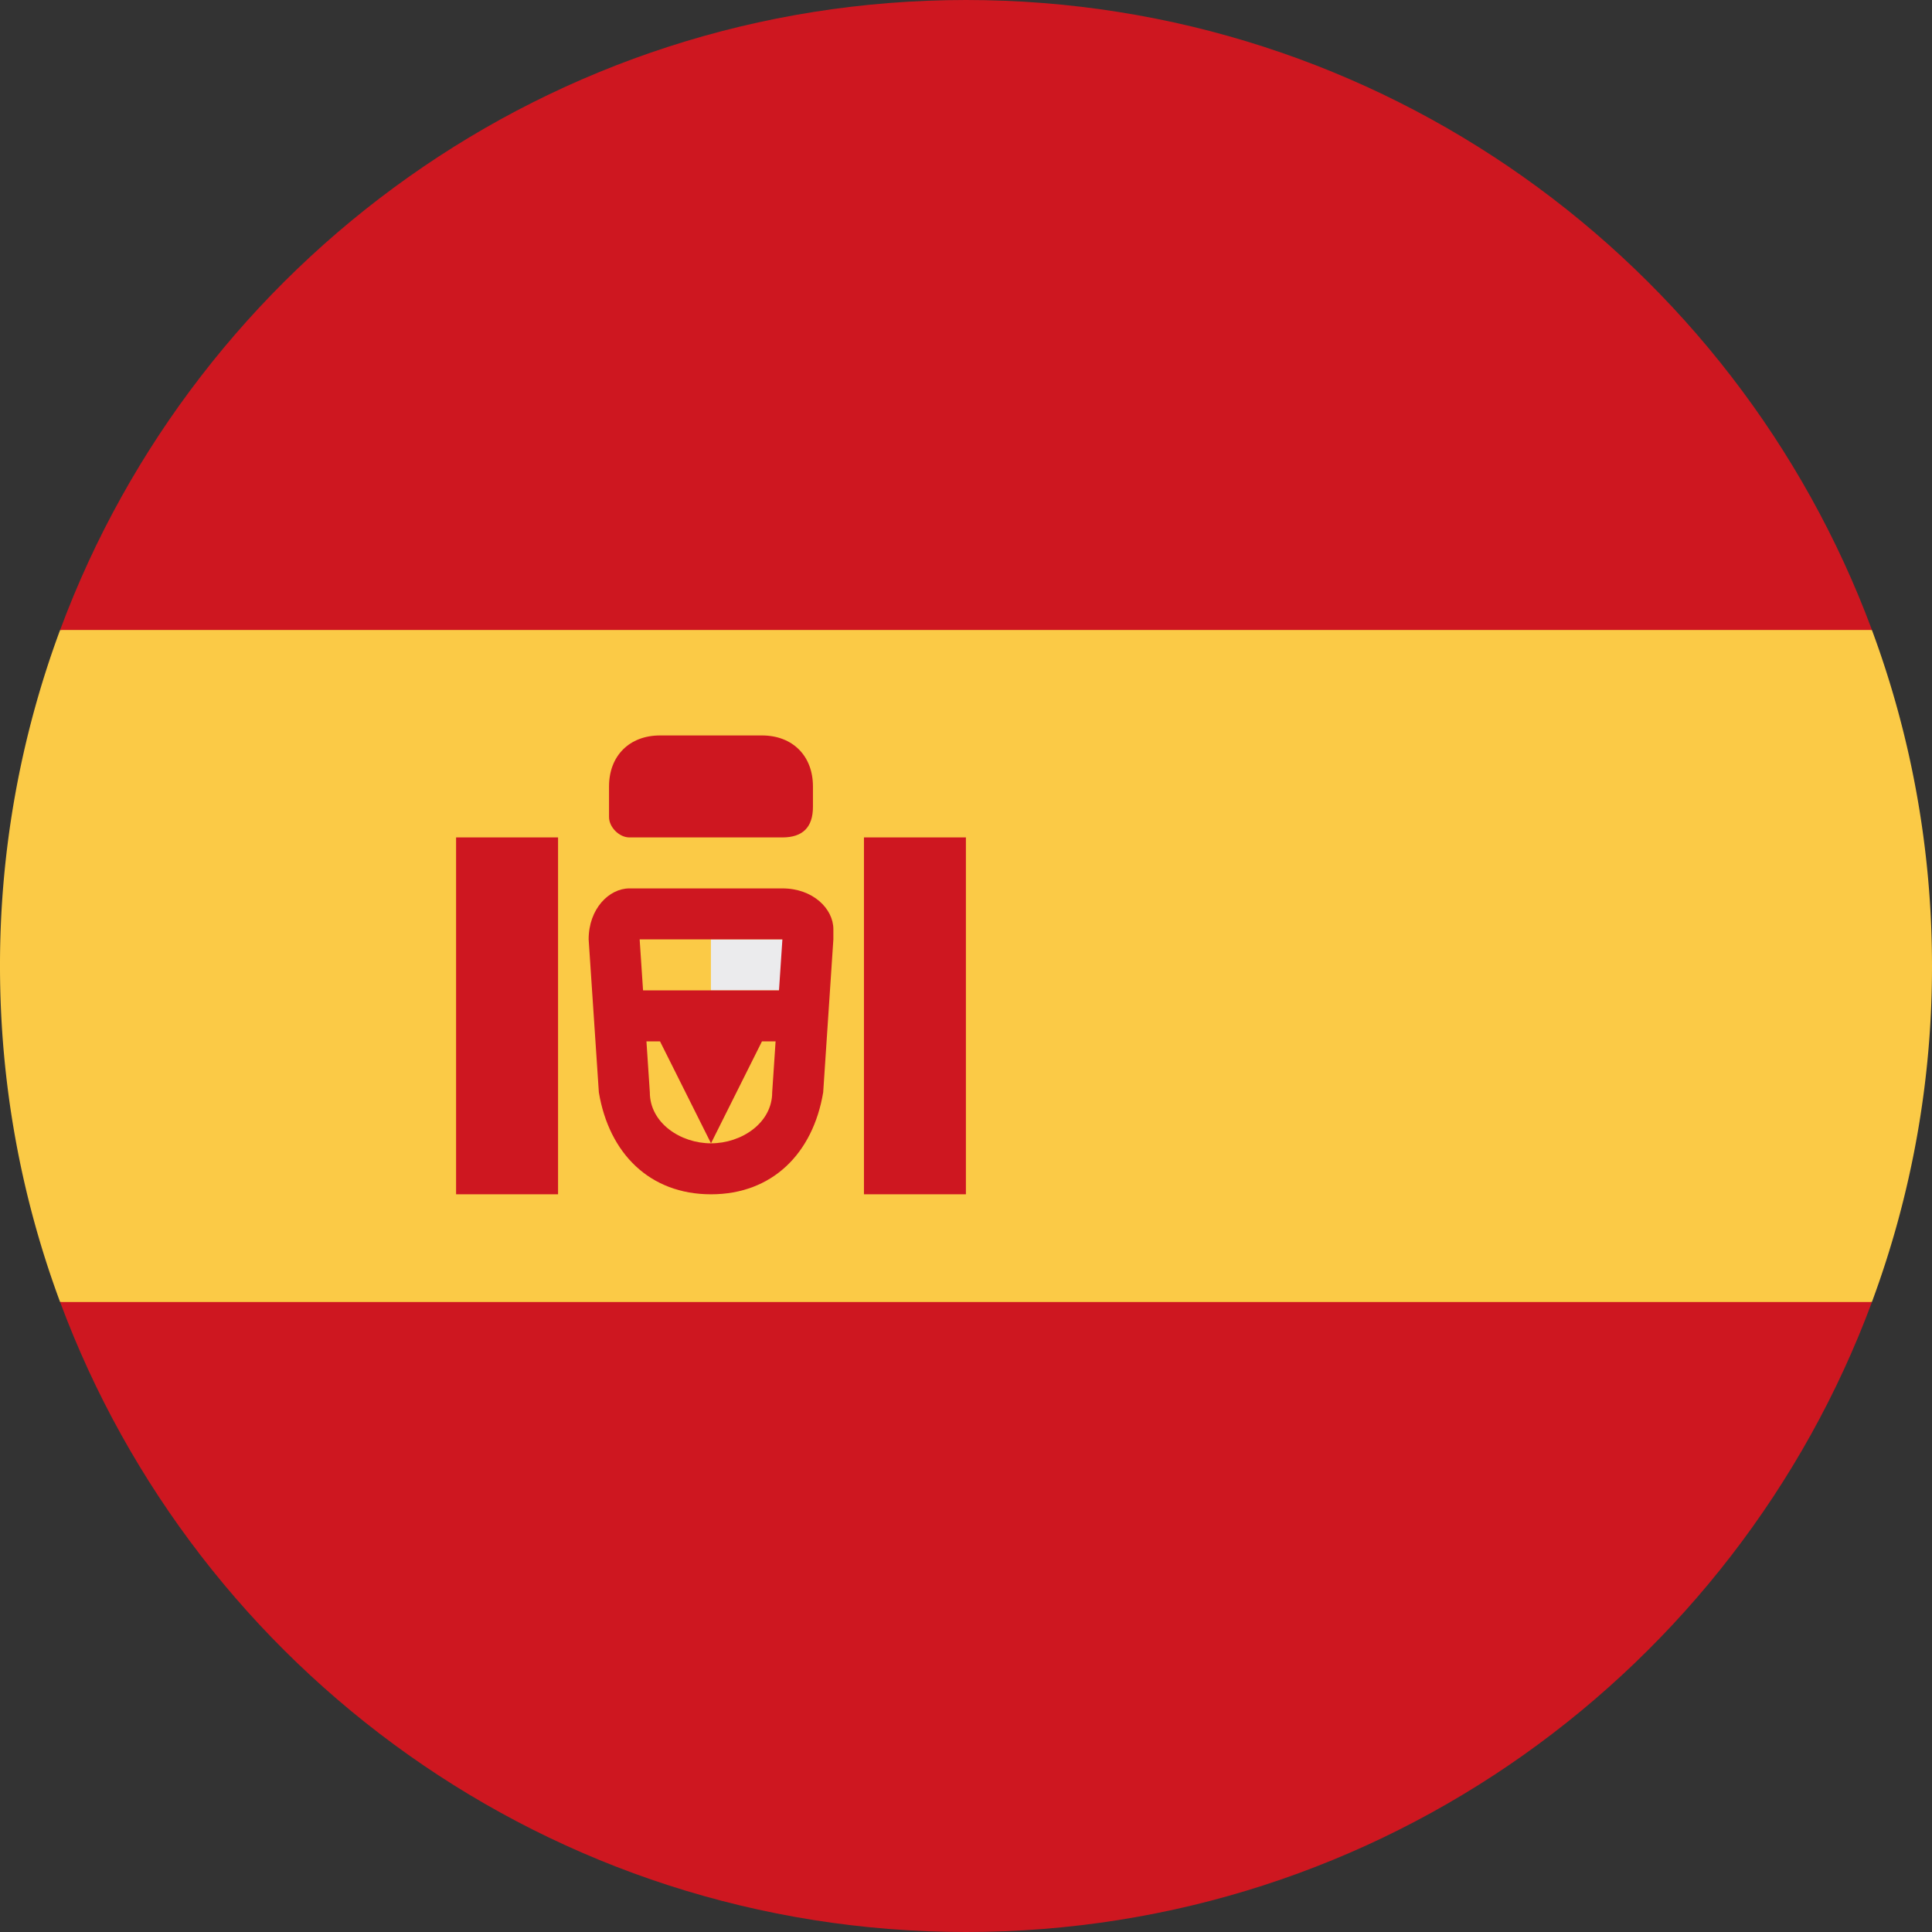 <svg width="60" height="60" viewBox="0 0 60 60" fill="none" xmlns="http://www.w3.org/2000/svg"><rect x="0" y="0" width="60" height="60" fill="#333333" stroke="none"/><g clip-path="url(#clip0_2384_5423)"><path d="M0 30c0 3.67.66 7.185 1.866 10.435L30 43.043l28.134-2.608A29.935 29.935 0 0060 30c0-3.67-.66-7.185-1.866-10.435L30 16.956l-28.134 2.61A29.935 29.935 0 000 30z" fill="#FBCA46"/><path d="M22.078 29.173h3.167v1.584h-3.167v-1.584z" fill="#EBEBED"/><path d="M20.181 33.923c0 .95.95 1.584 1.9 1.584s1.9-.634 1.9-1.584l.317-4.75h-4.433l.316 4.75zm-1.9-4.75c0-.95.634-1.583 1.267-1.583h4.75c.95 0 1.583.633 1.583 1.267v.316l-.316 4.75c-.317 1.9-1.584 3.167-3.484 3.167s-3.166-1.267-3.483-3.167l-.317-4.75z" fill="#CE1720"/><path d="M18.914 30.756h6.333v1.584h-1.583l-1.583 3.166-1.584-3.166h-1.583v-1.584zm-4.75-4.75h3.167V37.09h-3.167V26.006zm12.667 0h3.166V37.09h-3.166V26.006zm-7.917-1.583c0-.95.633-1.583 1.583-1.583h3.167c.95 0 1.583.633 1.583 1.583v.634c0 .633-.316.95-.95.95h-4.75c-.316 0-.633-.317-.633-.634v-.95zM58.135 19.565C53.896 8.141 42.9 0 30.001 0 17.102 0 6.106 8.141 1.867 19.565h56.268zM1.867 40.435C6.106 51.859 17.102 60 30.001 60c12.9 0 23.895-8.141 28.134-19.565H1.867z" fill="#CE1720"/></g><defs><clipPath id="clip0_2384_5423"><path fill="#fff" d="M0 0h60v60H0z"/></clipPath></defs></svg>
